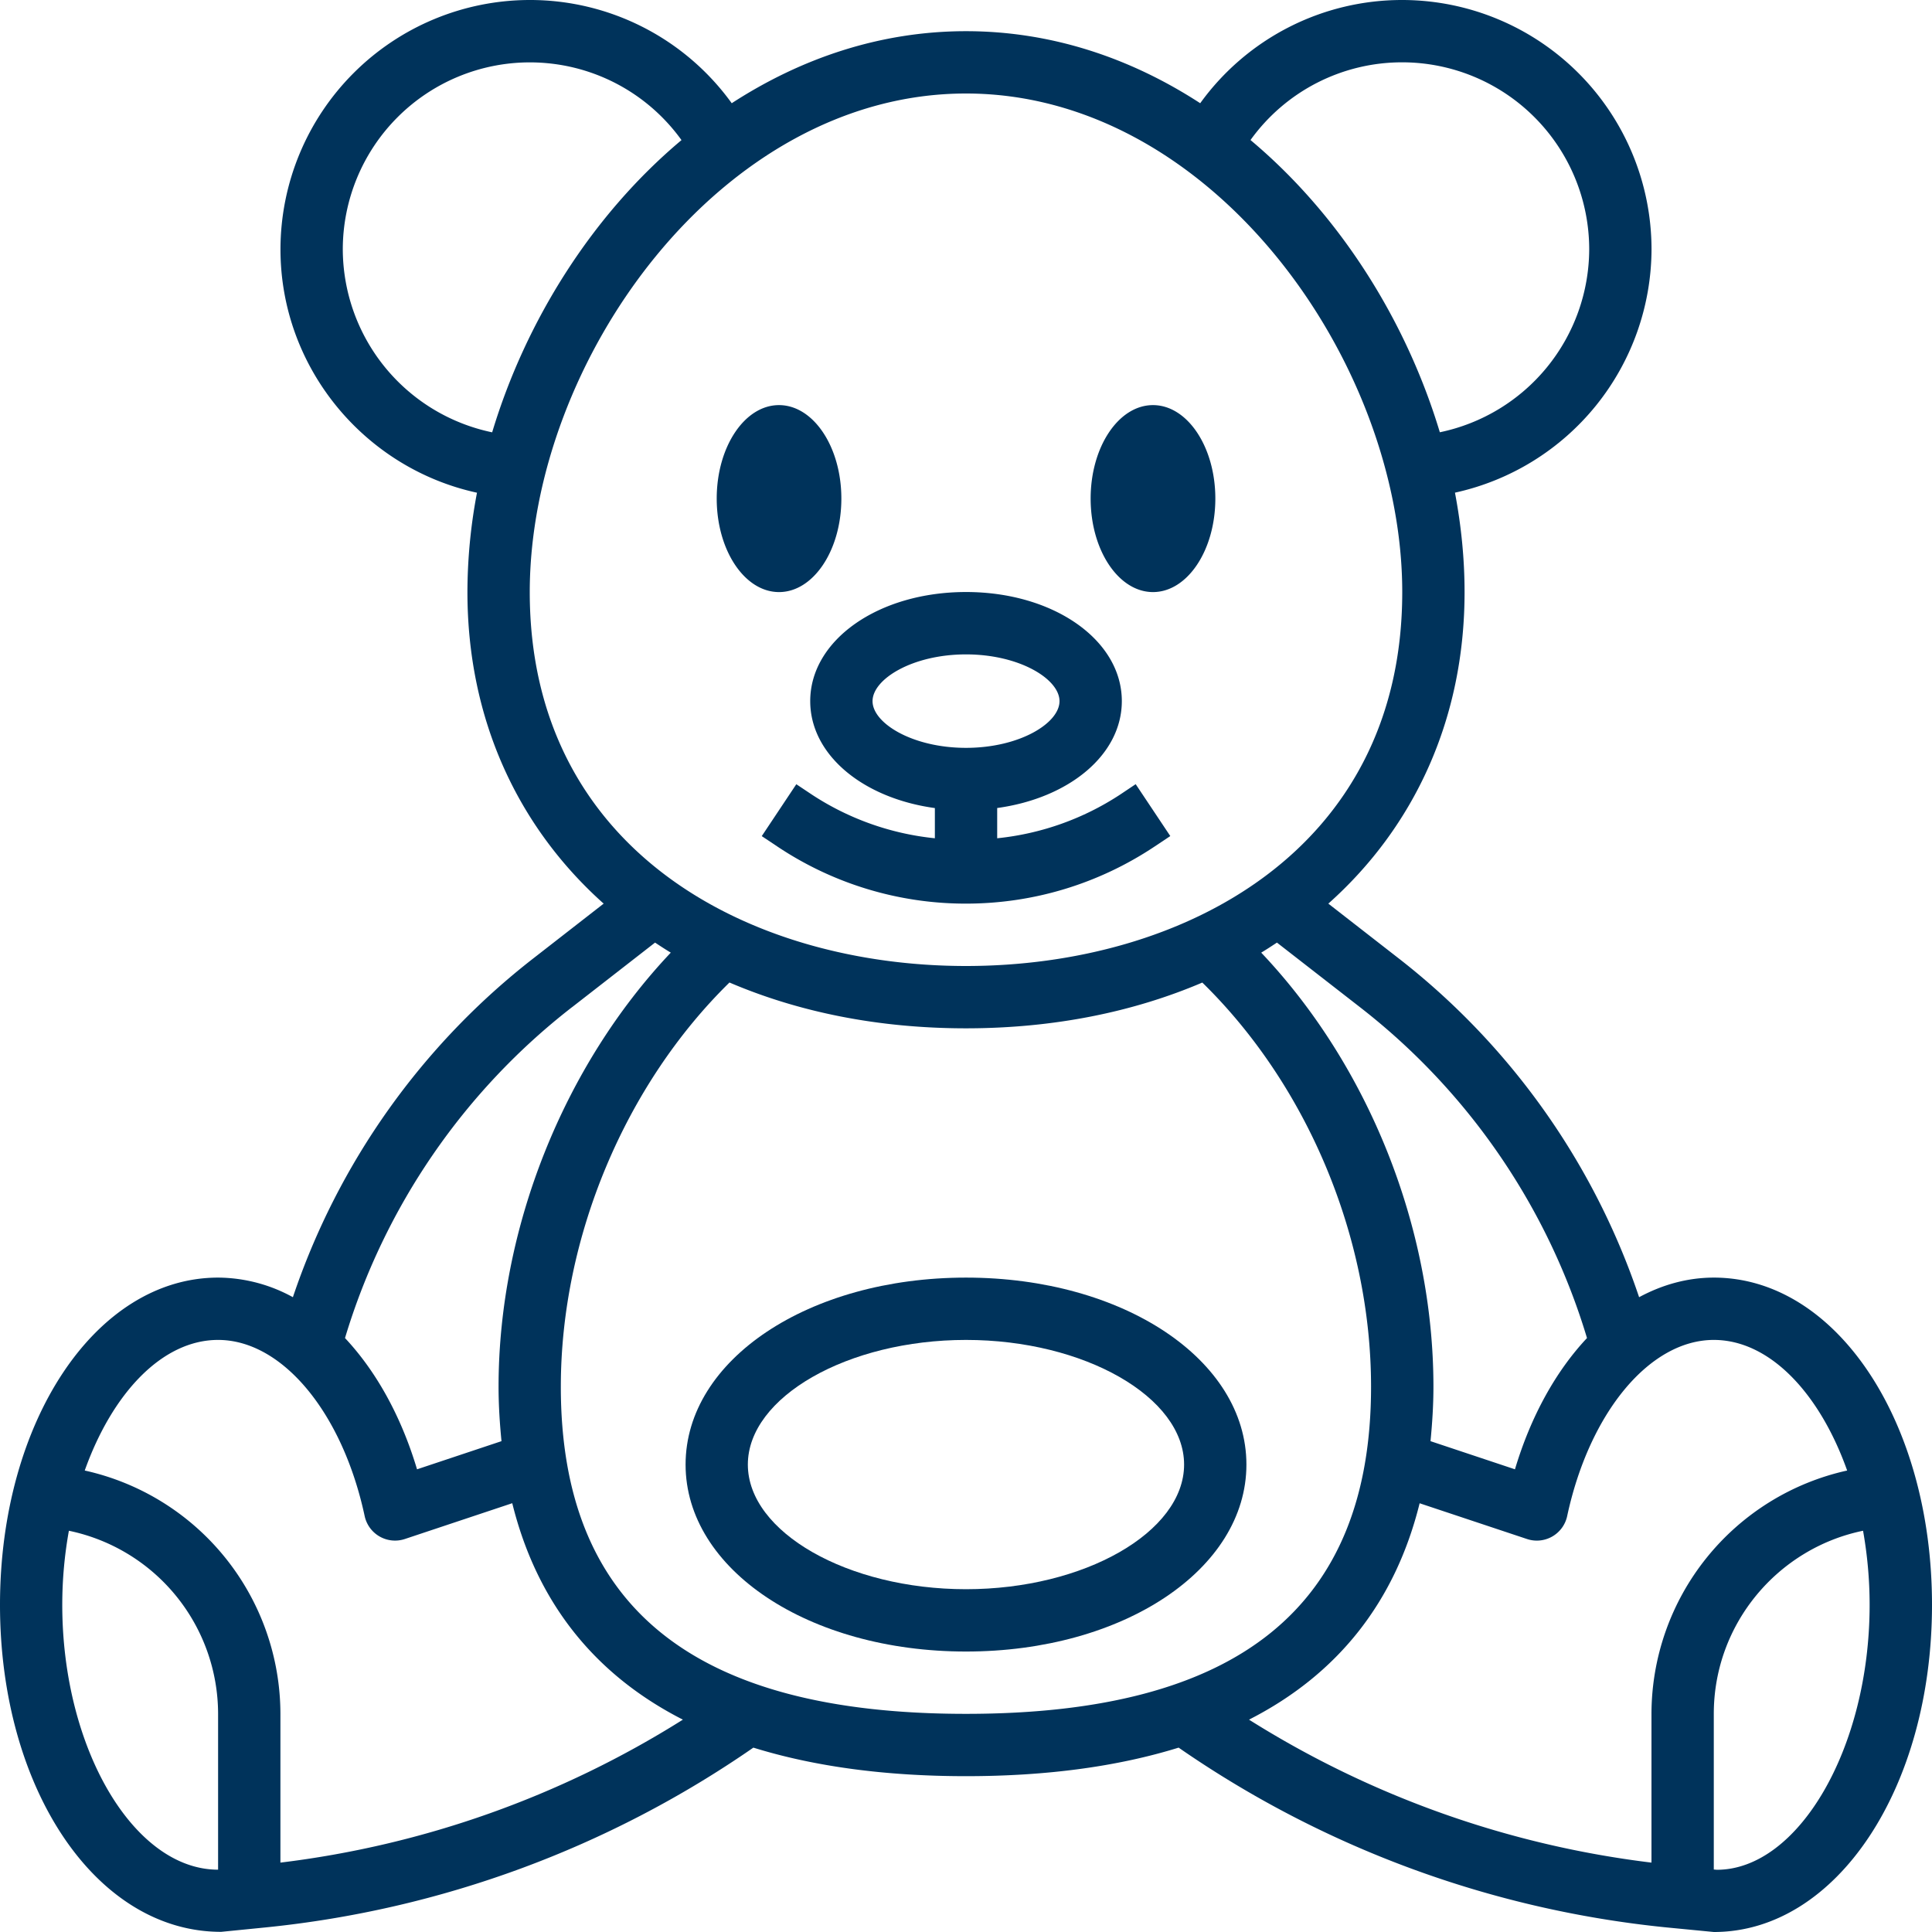 <svg width="35" height="35" fill="none" xmlns="http://www.w3.org/2000/svg"><path d="M14.678 12.702c0 .972.954 1.758 2.258 1.937v.547a4.972 4.972 0 0 1-2.225-.789l-.285-.19-.626.94.285.19A6.138 6.138 0 0 0 17.5 16.37c1.22 0 2.401-.358 3.416-1.034l.285-.19-.627-.94-.284.19a4.973 4.973 0 0 1-2.225.79v-.548c1.304-.179 2.258-.965 2.258-1.937 0-1.108-1.24-1.976-2.822-1.976-1.583 0-2.823.867-2.823 1.976Zm2.822-.847c.97 0 1.694.447 1.694.847 0 .4-.725.846-1.694.846-.97 0-1.693-.447-1.693-.846 0-.4.724-.847 1.693-.847ZM14.113 10.726c.623 0 1.129-.758 1.129-1.694 0-.935-.506-1.693-1.13-1.693-.623 0-1.128.758-1.128 1.693 0 .936.505 1.694 1.129 1.694ZM20.887 10.726c.624 0 1.13-.758 1.13-1.694 0-.935-.506-1.693-1.13-1.693-.623 0-1.129.758-1.129 1.693 0 .936.506 1.694 1.13 1.694Z" fill="#00335B"/><path d="M31.048 23.145c-.473 0-.929.126-1.354.355a13.042 13.042 0 0 0-4.366-6.146l-1.264-.984c1.559-1.39 2.468-3.345 2.468-5.644 0-.596-.06-1.2-.174-1.801a4.529 4.529 0 0 0 3.561-4.409A4.521 4.521 0 0 0 25.403 0a4.506 4.506 0 0 0-3.66 1.87C20.494 1.058 19.059.565 17.5.565c-1.557 0-2.993.493-4.244 1.305A4.505 4.505 0 0 0 9.596 0a4.521 4.521 0 0 0-4.515 4.516c0 2.144 1.52 3.966 3.56 4.41a9.678 9.678 0 0 0-.173 1.8c0 2.3.91 4.253 2.468 5.644l-1.264.984A13.043 13.043 0 0 0 5.306 23.5a2.837 2.837 0 0 0-1.354-.355C1.736 23.145 0 25.75 0 29.073c0 3.322 1.734 5.924 4.004 5.924h.004l.813-.081a18.83 18.83 0 0 0 8.827-3.256c1.097.34 2.38.517 3.852.517 1.473 0 2.755-.177 3.852-.517a18.825 18.825 0 0 0 8.828 3.256l.868.084C33.264 35 35 32.397 35 29.073c0-3.324-1.736-5.928-3.952-5.928Zm-6.412-4.9a11.935 11.935 0 0 1 4.114 5.995c-.56.596-1.015 1.408-1.305 2.378l-1.53-.51c.031-.319.053-.645.053-.987 0-2.889-1.179-5.815-3.12-7.863.097-.058.191-.12.285-.182l1.503 1.169Zm.767-17.116a3.39 3.39 0 0 1 3.387 3.387 3.397 3.397 0 0 1-2.706 3.315c-.61-2.025-1.814-3.94-3.43-5.294a3.38 3.38 0 0 1 2.75-1.408ZM6.21 4.516A3.39 3.39 0 0 1 9.597 1.13c1.101 0 2.117.53 2.749 1.408-1.616 1.355-2.82 3.269-3.43 5.294A3.397 3.397 0 0 1 6.21 4.516Zm3.387 6.21c0-4.177 3.452-9.032 7.903-9.032 4.45 0 7.903 4.855 7.903 9.032 0 4.68-3.969 6.774-7.903 6.774-3.934 0-7.903-2.095-7.903-6.774Zm.768 7.519 1.502-1.169c.094.062.188.124.285.182-1.938 2.049-3.12 4.99-3.12 7.863 0 .342.022.668.053.987l-1.53.51c-.29-.97-.745-1.781-1.305-2.378a11.939 11.939 0 0 1 4.114-5.995ZM1.128 29.073c0-.465.043-.914.12-1.342a3.393 3.393 0 0 1 2.703 3.317v2.823c-1.53 0-2.823-2.198-2.823-4.798Zm3.952 4.67v-2.695a4.522 4.522 0 0 0-3.545-4.408c.5-1.402 1.404-2.366 2.416-2.366 1.16 0 2.252 1.312 2.655 3.19a.563.563 0 0 0 .73.416l1.944-.648c.44 1.779 1.476 3.098 3.091 3.921a17.693 17.693 0 0 1-7.291 2.59Zm5.08-8.622c0-2.71 1.169-5.474 3.055-7.322 1.248.534 2.692.83 4.284.83 1.591 0 3.034-.296 4.282-.829 1.89 1.847 3.057 4.596 3.057 7.321 0 3.988-2.4 5.927-7.339 5.927-4.938 0-7.339-1.939-7.339-5.927Zm15.558 2.112 1.943.647a.562.562 0 0 0 .73-.416c.404-1.878 1.496-3.19 2.656-3.19 1.012 0 1.917.964 2.416 2.366a4.522 4.522 0 0 0-3.545 4.408v2.695a17.698 17.698 0 0 1-7.291-2.59c1.615-.823 2.651-2.142 3.091-3.92Zm5.385 6.64-.056-.005v-2.82c0-1.633 1.163-3 2.704-3.317.076.428.119.877.119 1.342 0 2.6-1.293 4.798-2.767 4.8Z" fill="#00335B"/><path d="M17.5 23.145c-2.85 0-5.08 1.488-5.08 3.387 0 1.9 2.23 3.387 5.08 3.387 2.849 0 5.08-1.488 5.08-3.387s-2.231-3.387-5.08-3.387Zm0 5.645c-2.142 0-3.952-1.034-3.952-2.258s1.81-2.258 3.952-2.258 3.951 1.034 3.951 2.258-1.81 2.258-3.951 2.258Z" fill="#00335B"/></svg>